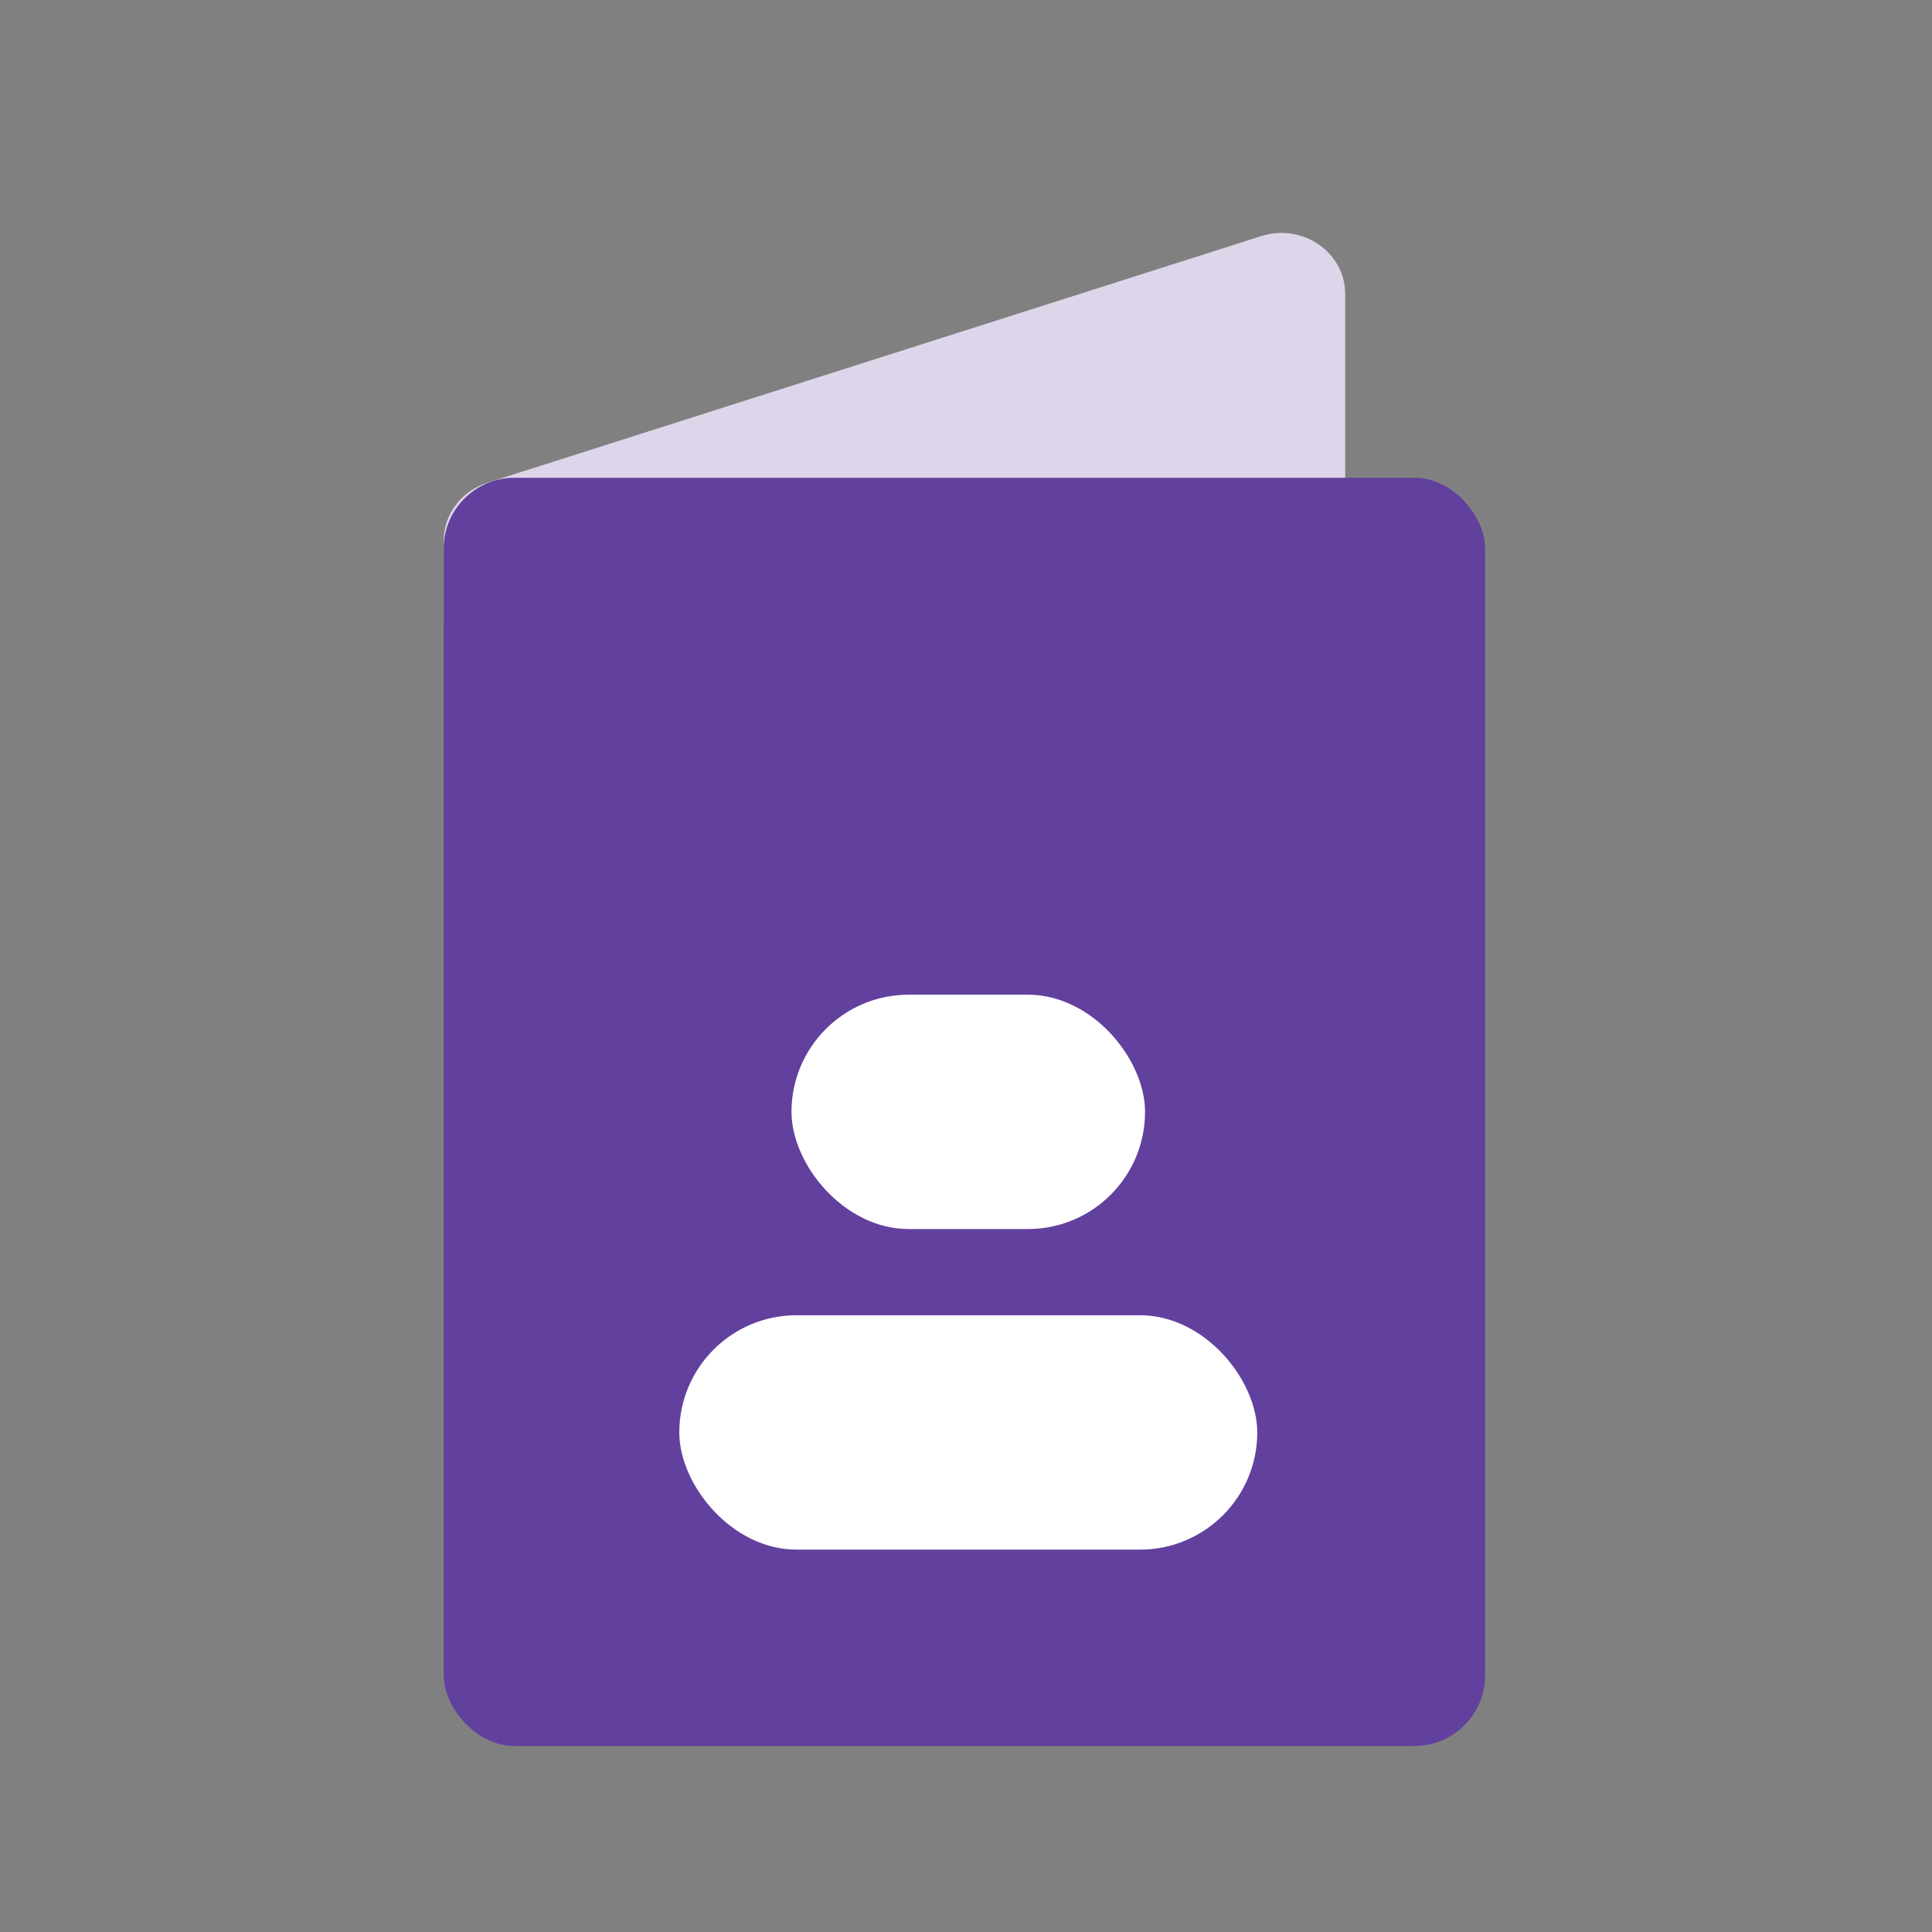 <?xml version="1.0" encoding="UTF-8"?>
<svg id="Layer_1" xmlns="http://www.w3.org/2000/svg" version="1.1" viewBox="0 0 400 400">
  <rect x="0" y="0" width="400" height="400" fill="#808080" stroke="none"/>
  <!-- Generator: Adobe Illustrator 29.6.1, SVG Export Plug-In . SVG Version: 2.1.1 Build 9)  -->
  <defs>
    <style>
      .st0 {
        fill: #fff;
      }

      .st1 {
        fill: #62409d;
      }

      .st2 {
        fill: #ddd5e9;
      }
    </style>
  </defs>
  <path class="st2" d="M91.86,129.25v-17.31c0-5.44,3.64-10.27,9.03-11.99l160.25-51.07c8.55-2.72,17.37,3.36,17.37,11.99v60.35l-186.65,8.02Z"/>
  <rect class="st1" x="91.86" y="98.92" width="215.63" height="262.57" rx="14.68" ry="14.68"/>
  <rect class="st0" x="163.87" y="205.94" width="73.2" height="48.52" rx="24.26" ry="24.26"/>
  <rect class="st0" x="140.64" y="272.31" width="119.66" height="48.52" rx="24.26" ry="24.26"/>
</svg>